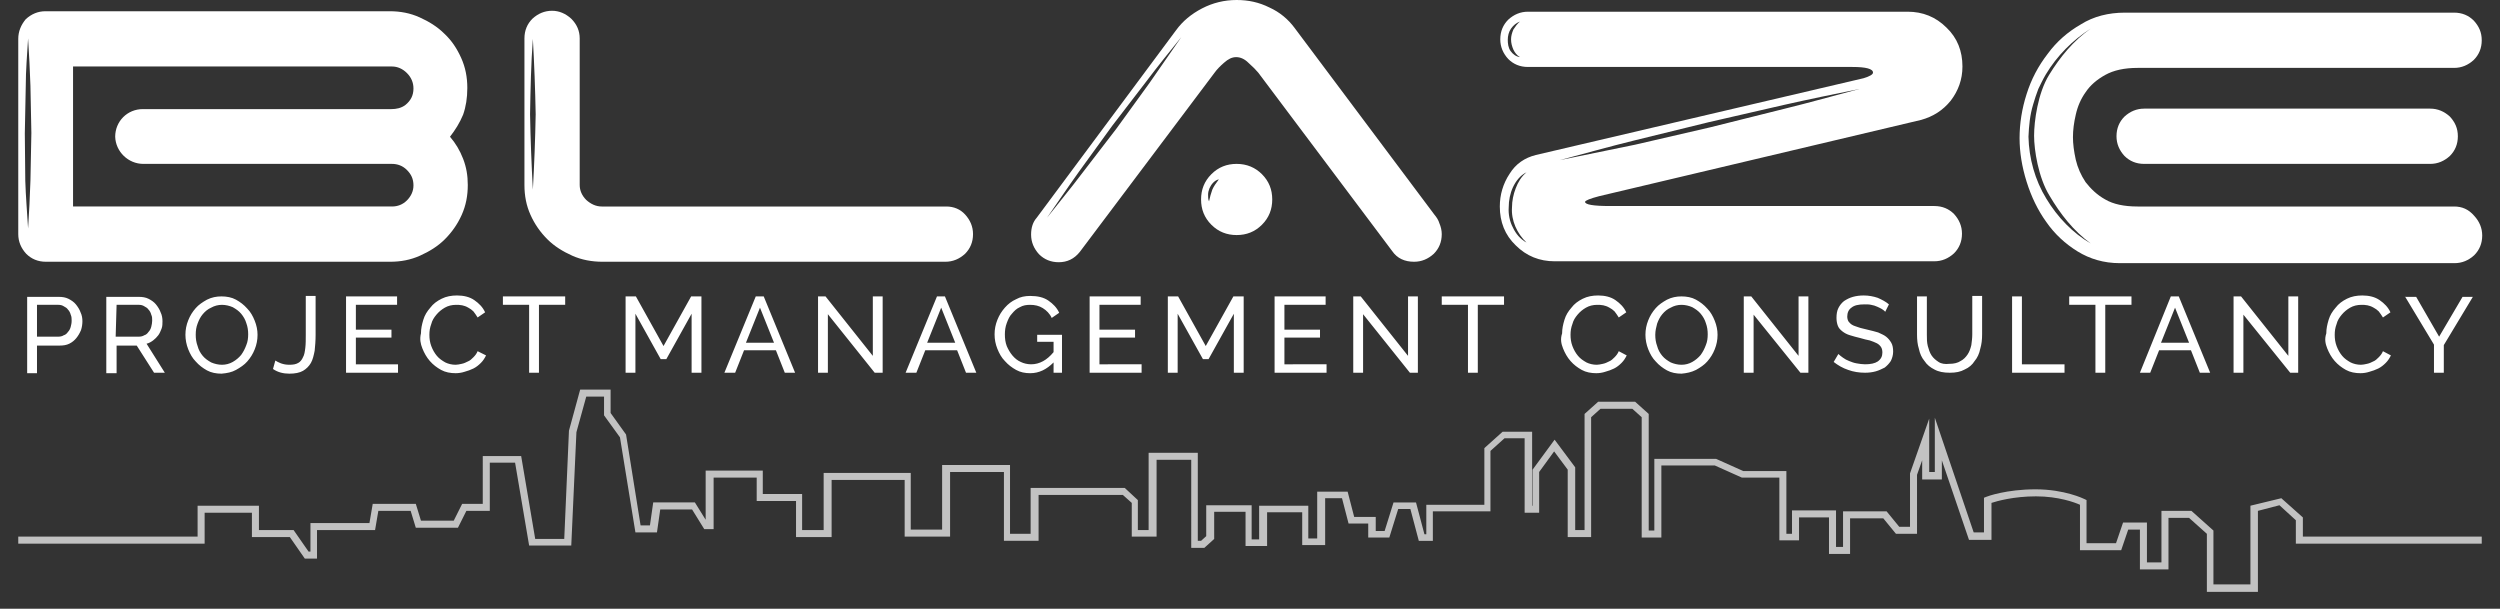 <?xml version="1.0" encoding="utf-8"?>
<!-- Generator: Adobe Illustrator 21.0.0, SVG Export Plug-In . SVG Version: 6.00 Build 0)  -->
<svg version="1.1" id="Layer_1" xmlns="http://www.w3.org/2000/svg" xmlns:xlink="http://www.w3.org/1999/xlink" x="0px" y="0px"
	 viewBox="0 0 533.9 130" style="enable-background:new 0 0 533.9 130;" xml:space="preserve">
<rect x="0" y="0" width="533.9" height="130" fill="#333333" stroke="none"/>
<style type="text/css">
	.st0{fill:#FFFFFF;}
	.st1{opacity:0.7;}
</style>
<path class="st0" d="M158.7-1005l-122.9,0c-2.1,0-3.9-0.8-5.4-2.3c-1.6-1.5-2.4-3.3-2.4-5.3l0-52.2c0-2.7-1-5-3-7
	c-2-1.9-4.3-2.9-6.9-2.9c-2.7,0-5.1,1-7,2.9c-1.9,1.9-2.9,4.2-2.9,7l0,52.2c0,3.8,0.7,7.4,2.3,10.6c1.5,3.3,3.5,6.1,6,8.6
	c2.5,2.5,5.5,4.4,8.9,5.8c3.4,1.4,7,2.1,10.9,2.1l122.3,0c2.7,0,5-1,7-2.9c1.9-1.9,2.9-4.2,2.9-7c0-2.7-1-5-2.9-7
	C163.7-1004.1,161.4-1005,158.7-1005 M11.2-1011c-0.5-9-0.5-18-0.6-27c0.1-9,0.1-18,0.6-27c0.5,9,0.5,18,0.6,27
	C11.7-1029,11.7-1020,11.2-1011"/>
<path class="st0" d="M332.7-1002.2l-49.8-66.6c-2.3-3.1-5.3-5.6-9-7.4c-3.7-1.8-7.6-2.7-11.7-2.7c-4.4,0-8.5,1-12.3,3
	c-3.8,2-6.9,4.5-9.2,7.7l-49.8,67c-1.4,1.5-2,3.5-2,5.9c0,2.7,1,5.1,2.9,7c1.9,1.9,4.2,2.9,7,2.9c3,0,5.5-1.2,7.6-3.7l48.1-63.9
	c0.8-1.1,1.9-2.3,3.4-3.6c1.4-1.3,2.9-1.9,4.4-1.9c1.5,0,3,0.7,4.4,1.9c1.4,1.3,2.6,2.5,3.6,3.6l47.7,63.7c1.9,2.6,4.5,3.9,7.8,3.9
	c2.7,0,5-1,7-2.9c1.9-1.9,2.9-4.2,2.9-7c0-1.4-0.3-2.6-0.8-3.8C334.2-1000.1,333.5-1001.2,332.7-1002.2 M231-1049.3l-11.9,16.2
	l-12.1,16c-4.1,5.3-8.2,10.6-12.3,15.9c3.8-5.5,7.7-11,11.6-16.4l11.9-16.2l12.1-16c4.1-5.3,8.2-10.6,12.3-15.9
	C238.8-1060.2,234.9-1054.7,231-1049.3"/>
<path class="st0" d="M262.3-1020.2c-3.6,0-6.6,1.2-9,3.7c-2.5,2.5-3.7,5.5-3.7,9c0,3.6,1.2,6.6,3.7,9c2.5,2.5,5.5,3.7,9,3.7
	c3.6,0,6.6-1.2,9-3.7c2.5-2.5,3.7-5.5,3.7-9c0-3.5-1.2-6.6-3.7-9C268.8-1018.9,265.8-1020.2,262.3-1020.2 M253.6-1011
	c-0.5,1.3-0.8,2.6-1.2,4.1c-0.3-0.7-0.4-1.5-0.3-2.3c0-0.8,0.2-1.6,0.5-2.3c0.3-0.7,0.7-1.4,1.3-2c0.6-0.5,1.2-1,2-1.2
	C254.8-1013.4,254.1-1012.2,253.6-1011"/>
<path class="st0" d="M391.5-1008.7l114.9-27.2c4.2-1.1,7.7-3.4,10.4-6.9c2.7-3.5,4.1-7.5,4.1-12.2c0-5.5-1.9-10.1-5.7-13.9
	c-3.8-3.8-8.5-5.7-13.9-5.7l-135.4,0c-2.7,0-5.1,1-7,2.9c-1.9,1.9-2.9,4.2-2.9,7s1,5.1,2.9,7c1.9,1.9,4.2,2.9,7,2.9h115.7
	c4.9,0,7.4,0.7,7.4,2c0,0.7-1.1,1.4-3.3,2.1L369-1023.5c-4,1-7.1,3.2-9.4,6.8c-2.3,3.6-3.5,7.4-3.5,11.7c0,5.5,1.9,10.1,5.7,13.9
	c3.8,3.8,8.5,5.7,13.9,5.7l135.4,0c2.7,0,5-1,7-2.9c1.9-1.9,2.9-4.2,2.9-7c0-2.7-1-5-2.9-7c-1.9-1.9-4.2-2.9-7-2.9l-115.7,0
	c-5.9,0-8.8-0.5-8.8-1.4C386.6-1007.1,388.2-1007.9,391.5-1008.7 M360.7-1061c0.5,1.1,1.4,2,2.5,2.7c-1.3-0.2-2.5-1.1-3.3-2.2
	c-0.8-1.2-1.1-2.6-1-4c0-1.4,0.4-2.8,1.2-3.9c0.8-1.2,1.9-2.1,3.2-2.4c-1.1,0.8-1.9,1.8-2.4,2.9c-0.5,1.1-0.8,2.3-0.8,3.5
	C360-1063.3,360.2-1062.1,360.7-1061 M365.6-992.1c-2.1-1.2-3.8-3.2-4.9-5.4c-1.1-2.2-1.6-4.8-1.5-7.3c0.1-2.5,0.5-5,1.6-7.2
	c1.1-2.2,2.7-4.3,4.9-5.4c-1.9,1.5-3.2,3.6-4.1,5.7c-0.8,2.2-1.2,4.6-1.2,6.9C360.1-1000.1,361.9-995.4,365.6-992.1 M377.4-1021.5
	c8.9-2.3,17.7-4.6,26.6-6.8l26.7-6.5l26.7-6.2c8.9-2,17.9-4,26.8-5.9c-8.9,2.3-17.7,4.6-26.6,6.8l-26.7,6.5l-26.7,6.2
	C395.3-1025.4,386.3-1023.4,377.4-1021.5"/>
<path class="st0" d="M687.8-1039.8h-102c-2.7,0-5,1-7,2.9c-1.9,1.9-2.9,4.2-2.9,7c0,2.7,1,5.1,2.9,7c1.9,1.9,4.2,2.9,7,2.9h102
	c2.7,0,5.1-1,7-2.9c1.9-1.9,2.9-4.2,2.9-7c0-2.7-1-5-2.9-7C692.8-1038.9,690.5-1039.8,687.8-1039.8"/>
<path class="st0" d="M696.4-1005l-112.8,0c-4.8,0-8.6-0.9-11.6-2.6c-2.9-1.7-5.3-3.8-7-6.2c-1.7-2.5-2.9-5.2-3.5-8.1
	c-0.6-2.9-0.9-5.6-0.9-8.1c0-2.5,0.3-5.1,0.9-8.1c0.6-2.9,1.8-5.6,3.5-8.1c1.7-2.5,4-4.5,7-6.2c2.9-1.7,6.8-2.6,11.6-2.6h112.8
	c2.7,0,5-1,7-2.9c1.9-1.9,2.9-4.2,2.9-7c0-2.7-1-5-2.9-7c-1.9-1.9-4.2-2.9-7-2.9l-117.3,0c-5.9,0-11.1,1.4-15.8,4.1
	c-4.6,2.7-8.6,6.2-11.9,10.6c-3.3,4.3-5.8,9.1-7.5,14.3c-1.7,5.3-2.6,10.5-2.6,15.7c0,5.1,0.8,10.2,2.5,15.6
	c1.6,5.3,4,10.1,7.1,14.4c3.1,4.3,6.8,7.8,11.2,10.5c4.4,2.7,9.3,4.1,14.9,4.1h119.4c2.7,0,5-1,7-2.9c1.9-1.9,2.9-4.2,2.9-7
	c0-2.7-1-5-2.9-7C701.4-1004.1,699.1-1005,696.4-1005 M550.9-1007.8c-4.1-6.6-6.1-14.3-6.3-22c0.1-3.9,0.5-7.7,1.6-11.5
	c0.4-1.9,1.2-3.7,1.9-5.5c0.8-1.7,1.6-3.5,2.7-5.1c4-6.6,9.5-12.2,16-16.3c-6.2,4.4-11.5,10.2-15.2,16.7c-3.9,6.5-5.8,14.1-5.8,21.6
	c0.1,7.5,2.1,15.1,5.9,21.6c3.8,6.6,8.9,12.4,15.1,16.9C560.4-995.6,554.9-1001.2,550.9-1007.8"/>
<path class="st0" d="M-12.1-1047.2c0-3.8-0.7-7.4-2.1-10.7c-1.4-3.3-3.4-6.2-5.9-8.7c-2.5-2.5-5.5-4.4-8.8-5.8
	c-3.3-1.4-6.9-2.1-10.8-2.1l-122.7,0c-2.7,0-5.1,1-7,2.9c-1.9,1.9-2.9,4.2-2.9,7l0,69.6c0,2.7,1,5.1,2.9,7c1.9,1.9,4.2,2.9,7,2.9
	l122.7,0c3.8,0,7.4-0.7,10.8-2.1c3.3-1.4,6.3-3.4,8.8-5.8c2.5-2.5,4.5-5.3,5.9-8.6c1.4-3.3,2.1-6.8,2.1-10.6c0-3.3-0.6-6.4-1.7-9.3
	c-1.2-2.9-2.7-5.6-4.6-7.9c1.9-2.3,3.4-4.9,4.6-7.9C-12.7-1040.6-12.1-1043.8-12.1-1047.2 M-168.4-1014.1
	c-0.1,5.6-0.2,11.3-0.4,16.9c-0.2-5.6-0.4-11.3-0.4-16.9l-0.1-16.9l0.1-16.9c0.1-5.6,0.2-11.3,0.4-16.9c0.2,5.6,0.4,11.3,0.4,16.9
	l0.1,16.9L-168.4-1014.1z M-127.6-1020.2h88.7c2,0,3.9,0.7,5.4,2.1c1.6,1.4,2.4,3.2,2.4,5.4c0,2-0.8,3.8-2.4,5.3
	c-1.6,1.5-3.4,2.3-5.4,2.3h-113.7l0-50h113.7c2,0,3.9,0.8,5.4,2.4c1.6,1.6,2.4,3.4,2.4,5.4c0,2.4-0.9,4.4-2.8,5.8
	c-1.4,1.1-3.3,1.6-5.1,1.6l-88.6,0c-5.4,0-9.8,4.4-9.8,9.8S-133.1-1020.2-127.6-1020.2"/>
<path class="st0" d="M678.8-966.5l10.3,17.2v10h3.4l0-9.9l10.3-17.3h-3.8l-8.3,14.2l-8.2-14.2H678.8z M651.1-948
	c0.6,1.7,1.5,3.2,2.6,4.5c1.1,1.3,2.5,2.4,4,3.2c1.6,0.8,3.3,1.2,5.1,1.2c1,0,2.1-0.1,3.2-0.4c1.1-0.3,2.1-0.7,3.1-1.2
	c1-0.5,1.9-1.2,2.6-2c0.8-0.8,1.4-1.7,1.8-2.7l-2.9-1.6c-0.4,0.8-0.9,1.6-1.5,2.2c-0.6,0.6-1.2,1.1-1.9,1.5
	c-0.7,0.4-1.4,0.7-2.2,0.9c-0.8,0.2-1.5,0.3-2.2,0.3c-1.4,0-2.6-0.3-3.8-0.9c-1.1-0.6-2.1-1.4-3-2.4c-0.8-1-1.5-2.1-2-3.4
	c-0.5-1.3-0.7-2.6-0.7-4.1c0-1.3,0.2-2.5,0.6-3.8c0.4-1.3,1-2.4,1.8-3.4c0.8-1,1.8-1.8,2.9-2.5c1.2-0.6,2.5-0.9,4-0.9
	c0.7,0,1.4,0.1,2.1,0.2c0.7,0.2,1.4,0.4,2.1,0.8c0.7,0.4,1.3,0.8,1.9,1.4c0.6,0.6,1.1,1.3,1.5,2.2l2.7-1.8c-0.8-1.8-2.1-3.2-3.9-4.3
	c-1.7-1.1-3.8-1.6-6.2-1.6c-2,0-3.9,0.4-5.5,1.2c-1.6,0.8-3,1.8-4.1,3.1c-1.1,1.3-2,2.7-2.5,4.4c-0.6,1.6-0.9,3.2-0.9,4.9
	C650.1-951.3,650.4-949.6,651.1-948z M637.8-939.3h2.9v-27.2h-3.4l0,21.1l-16.9-21.2h-2.7v27.2h3.4V-960L637.8-939.3z M601.9-949.9
	h-10l5.1-12.6L601.9-949.9z M588-939.3l3.2-8h11.4l3.2,8h3.7l-11.1-27.2h-2.8l-11.2,27.2H588z M581.3-966.5h-22.2v3.1h9.4v24.1h3.4
	v-24.1h9.4V-966.5z M557.3-939.3v-3.1h-15.2v-24.1h-3.4v27.2H557.3z M512.5-943.1c-1-0.6-1.9-1.4-2.5-2.4c-0.6-1-1.1-2.1-1.3-3.4
	s-0.4-2.6-0.4-3.9l0-13.8h-3.4v13.8c0,1.7,0.2,3.4,0.6,5.1c0.4,1.6,1,3.1,2,4.4c0.9,1.3,2.1,2.3,3.6,3c1.5,0.8,3.3,1.1,5.5,1.1
	c2.1,0,3.9-0.4,5.3-1.1c1.5-0.7,2.7-1.7,3.6-3c0.9-1.3,1.6-2.7,2-4.3s0.6-3.4,0.6-5.2v-13.8h-3.4v13.8c0,1.3-0.1,2.6-0.4,3.8
	c-0.3,1.3-0.7,2.4-1.3,3.4c-0.6,1-1.5,1.8-2.5,2.4c-1,0.6-2.4,0.9-3.9,0.9C514.8-942.2,513.5-942.5,512.5-943.1z M494.8-963.6
	c-1.1-0.9-2.5-1.7-3.9-2.3c-1.5-0.6-3.1-0.8-5-0.8c-1.4,0-2.7,0.2-3.9,0.5c-1.2,0.3-2.2,0.9-3.1,1.6c-0.9,0.7-1.5,1.5-2,2.5
	c-0.5,1-0.7,2.1-0.7,3.4c0,1.1,0.2,2,0.5,2.8c0.4,0.8,0.9,1.4,1.6,2c0.7,0.5,1.6,1,2.6,1.4c1,0.4,2.3,0.7,3.6,1.1
	c1.3,0.3,2.4,0.6,3.4,0.9c1,0.3,1.8,0.6,2.5,1c0.7,0.4,1.2,0.8,1.5,1.4c0.3,0.5,0.5,1.2,0.5,1.9c0,1.4-0.5,2.4-1.6,3.1
	c-1.1,0.7-2.6,1-4.5,1c-1,0-2-0.1-3-0.3c-1-0.2-1.9-0.5-2.7-0.8c-0.8-0.3-1.6-0.7-2.2-1.2c-0.7-0.4-1.2-0.9-1.6-1.3l-1.6,2.9
	c1.5,1.3,3.2,2.2,5.1,2.9c1.9,0.7,3.9,1,6,1c1.4,0,2.7-0.1,3.9-0.4c1.2-0.3,2.2-0.8,3.1-1.4c0.9-0.6,1.6-1.4,2.1-2.4
	c0.5-1,0.8-2.1,0.8-3.4c0-1.2-0.2-2.3-0.6-3.1c-0.4-0.8-1-1.6-1.8-2.1c-0.8-0.6-1.8-1.1-2.9-1.5c-1.1-0.4-2.4-0.7-3.8-1.1
	c-1.2-0.3-2.3-0.5-3.2-0.8c-0.9-0.3-1.6-0.6-2.2-0.9c-0.6-0.3-1-0.8-1.3-1.2c-0.3-0.5-0.4-1.1-0.4-1.8c0-1.4,0.5-2.5,1.5-3.3
	c1-0.8,2.5-1.2,4.7-1.2c0.8,0,1.6,0.1,2.4,0.2c0.8,0.2,1.4,0.4,2.1,0.7c0.6,0.3,1.2,0.6,1.7,0.9c0.5,0.3,0.9,0.7,1.2,1L494.8-963.6z
	 M463.2-939.3h2.9l0-27.2h-3.4v21.1l-16.9-21.2h-2.7l0,27.2h3.4l0-20.8L463.2-939.3z M412.2-956.8c0.4-1.3,1.1-2.4,1.9-3.4
	c0.8-1,1.8-1.8,2.9-2.4s2.5-0.9,3.9-0.9c1.4,0,2.6,0.3,3.8,0.9c1.1,0.6,2.1,1.4,2.9,2.4c0.8,1,1.5,2.1,1.9,3.4
	c0.4,1.3,0.7,2.6,0.7,4c0,1.3-0.2,2.6-0.6,3.9c-0.4,1.3-1,2.4-1.8,3.4c-0.8,1-1.8,1.8-2.9,2.5c-1.1,0.6-2.5,0.9-3.9,0.9
	c-1.4,0-2.7-0.3-3.8-0.9c-1.1-0.6-2.1-1.4-2.9-2.4c-0.8-1-1.4-2.1-1.9-3.4c-0.4-1.3-0.7-2.6-0.7-4
	C411.5-954.2,411.7-955.5,412.2-956.8z M425.9-940.2c1.6-0.8,2.9-1.8,4.1-3c1.1-1.3,2-2.7,2.7-4.4c0.7-1.7,1-3.4,1-5.2
	c0-1.7-0.3-3.4-0.9-5c-0.6-1.6-1.5-3.1-2.6-4.4c-1.1-1.3-2.5-2.4-4-3.2c-1.6-0.8-3.3-1.2-5.2-1.2c-1.8,0-3.5,0.4-5.1,1.1
	c-1.6,0.8-2.9,1.8-4.1,3c-1.1,1.3-2,2.7-2.7,4.4c-0.7,1.7-1,3.4-1,5.2c0,1.7,0.3,3.4,0.9,5.1c0.6,1.7,1.5,3.1,2.6,4.4
	c1.1,1.3,2.5,2.3,4,3.1c1.6,0.8,3.3,1.2,5.2,1.2C422.7-939.1,424.4-939.5,425.9-940.2z M378.5-948c0.6,1.7,1.5,3.2,2.6,4.5
	c1.1,1.3,2.5,2.4,4,3.2c1.6,0.8,3.3,1.2,5.1,1.2c1,0,2.1-0.1,3.2-0.4c1.1-0.3,2.1-0.7,3.1-1.2c1-0.5,1.9-1.2,2.6-2
	c0.8-0.8,1.4-1.7,1.8-2.7l-2.9-1.6c-0.4,0.8-0.9,1.6-1.5,2.2c-0.6,0.6-1.2,1.1-1.9,1.5c-0.7,0.4-1.4,0.7-2.2,0.9
	c-0.8,0.2-1.5,0.3-2.2,0.3c-1.4,0-2.6-0.3-3.8-0.9c-1.1-0.6-2.1-1.4-3-2.4c-0.8-1-1.5-2.1-2-3.4c-0.5-1.3-0.7-2.6-0.7-4.1
	c0-1.3,0.2-2.5,0.6-3.8c0.4-1.3,1-2.4,1.8-3.4c0.8-1,1.8-1.8,2.9-2.5c1.2-0.6,2.5-0.9,4-0.9c0.7,0,1.4,0.1,2.1,0.2
	c0.7,0.2,1.4,0.4,2.1,0.8c0.7,0.4,1.3,0.8,1.9,1.4c0.6,0.6,1.1,1.3,1.5,2.2l2.7-1.8c-0.8-1.8-2.1-3.2-3.9-4.3
	c-1.7-1.1-3.8-1.6-6.2-1.6c-2,0-3.9,0.4-5.5,1.2c-1.6,0.8-3,1.8-4.1,3.1c-1.1,1.3-2,2.7-2.5,4.4c-0.6,1.6-0.9,3.2-0.9,4.9
	C377.5-951.3,377.9-949.6,378.5-948z M357.6-966.5l-22.2,0v3.1h9.4v24.1h3.4l0-24.1h9.4V-966.5z M323.9-939.3h2.9l0-27.2h-3.4
	l0,21.1l-16.9-21.2h-2.7l0,27.2h3.4V-960L323.9-939.3z M279.3-942.3l0-9.4h12.8v-2.9h-12.8v-8.8H294v-3.1h-18.1v27.2h18.5v-3.1
	H279.3z M264.7-939.3l0-27.2h-3.6l-9.9,17.7l-9.8-17.7h-3.6v27.2h3.4v-21l9.1,16.1h2l9-16.1v21H264.7z M213.3-942.3v-9.4H226v-2.9
	h-12.8v-8.8h14.7v-3.1h-18.1l0,27.2h18.5v-3.1H213.3z M197-939.3h2.9v-13.6h-8.8v2.6h5.9v3.8c-2.4,2.9-5,4.3-8,4.3
	c-1.4,0-2.6-0.3-3.8-0.8c-1.1-0.6-2.1-1.3-3-2.3c-0.8-1-1.5-2.1-2-3.4c-0.5-1.3-0.7-2.7-0.7-4.1c0-1.4,0.2-2.7,0.7-4
	c0.4-1.3,1-2.4,1.8-3.4c0.8-1,1.7-1.8,2.9-2.4c1.1-0.6,2.4-0.9,3.8-0.9c1.7,0,3.2,0.4,4.6,1.1c1.4,0.8,2.4,1.9,3.3,3.5l2.6-1.8
	c-0.9-1.8-2.2-3.2-3.9-4.3c-1.7-1.1-3.9-1.6-6.5-1.6c-1.8,0-3.5,0.4-5.1,1.1c-1.6,0.7-2.9,1.7-4,3c-1.1,1.3-2,2.7-2.6,4.4
	c-0.6,1.6-1,3.4-1,5.2c0,1.8,0.3,3.5,1,5.1c0.7,1.7,1.5,3.1,2.7,4.4c1.1,1.3,2.5,2.3,4,3.1c1.5,0.8,3.2,1.2,5,1.2
	c3.1,0,5.9-1.3,8.3-3.9V-939.3z M161.8-949.9h-10l5.1-12.6L161.8-949.9z M148-939.3l3.2-8h11.4l3.2,8h3.7l-11.1-27.2h-2.8
	l-11.2,27.2H148z M133.1-939.3h2.9v-27.2h-3.4v21.1l-16.9-21.2h-2.7l0,27.2h3.4l0-20.8L133.1-939.3z M97.2-949.9h-10l5.1-12.6
	L97.2-949.9z M83.3-939.3l3.2-8l11.4,0l3.2,8h3.7l-11.1-27.2h-2.8l-11.2,27.2H83.3z M71.4-939.3l0-27.2h-3.6l-9.9,17.7l-9.8-17.7
	h-3.6l0,27.2h3.4l0-21l9.1,16.1h2l9-16.1l0,21H71.4z M22.7-966.5H0.5l0,3.1h9.4l0,24.1h3.4l0-24.1h9.4L22.7-966.5z M-28.2-948
	c0.6,1.7,1.5,3.2,2.6,4.5c1.1,1.3,2.5,2.4,4,3.2c1.6,0.8,3.3,1.2,5.1,1.2c1,0,2.1-0.1,3.2-0.4c1.1-0.3,2.1-0.7,3.1-1.2
	c1-0.5,1.9-1.2,2.6-2c0.8-0.8,1.4-1.7,1.8-2.7l-2.9-1.6c-0.4,0.8-0.9,1.6-1.5,2.2c-0.6,0.6-1.2,1.1-1.9,1.5
	c-0.7,0.4-1.4,0.7-2.2,0.9c-0.8,0.2-1.5,0.3-2.2,0.3c-1.4,0-2.6-0.3-3.8-0.9c-1.1-0.6-2.1-1.4-3-2.4s-1.5-2.1-2-3.4
	c-0.5-1.3-0.7-2.6-0.7-4.1c0-1.3,0.2-2.5,0.6-3.8c0.4-1.3,1-2.4,1.8-3.4c0.8-1,1.8-1.8,2.9-2.5c1.2-0.6,2.5-0.9,4-0.9
	c0.7,0,1.4,0.1,2.1,0.2c0.7,0.2,1.4,0.4,2.1,0.8c0.7,0.4,1.3,0.8,1.9,1.4c0.6,0.6,1.1,1.3,1.5,2.2l2.7-1.8c-0.8-1.8-2.1-3.2-3.9-4.3
	c-1.7-1.1-3.8-1.6-6.2-1.6c-2,0-3.9,0.4-5.5,1.2c-1.6,0.8-3,1.8-4.1,3.1c-1.1,1.3-2,2.7-2.5,4.4c-0.6,1.6-0.9,3.2-0.9,4.9
	C-29.2-951.3-28.8-949.6-28.2-948z M-51.9-942.3l0-9.4h12.8v-2.9h-12.8l0-8.8h14.7v-3.1h-18.1l0,27.2h18.5v-3.1H-51.9z M-81.4-940.5
	c1.6,1.1,3.6,1.7,5.9,1.7c2.1,0,3.7-0.3,4.9-1c1.2-0.7,2.1-1.6,2.8-2.8c0.7-1.2,1.1-2.6,1.3-4.3c0.2-1.7,0.3-3.6,0.3-5.6l0-13.8
	h-3.4v13.8c0,1.7-0.1,3.3-0.2,4.6c-0.1,1.3-0.4,2.4-0.8,3.4c-0.4,0.9-1,1.6-1.7,2c-0.8,0.5-1.8,0.7-3.1,0.7c-1.1,0-2.1-0.1-2.9-0.4
	c-0.9-0.3-1.6-0.6-2.1-1L-81.4-940.5z M-108.3-956.8c0.4-1.3,1.1-2.4,1.9-3.4c0.8-1,1.8-1.8,2.9-2.4c1.1-0.6,2.5-0.9,3.9-0.9
	c1.4,0,2.6,0.3,3.8,0.9c1.1,0.6,2.1,1.4,2.9,2.4c0.8,1,1.5,2.1,1.9,3.4c0.4,1.3,0.7,2.6,0.7,4c0,1.3-0.2,2.6-0.6,3.9
	c-0.4,1.3-1,2.4-1.8,3.4c-0.8,1-1.8,1.8-2.9,2.5c-1.1,0.6-2.5,0.9-3.9,0.9c-1.4,0-2.7-0.3-3.8-0.9c-1.1-0.6-2.1-1.4-2.9-2.4
	c-0.8-1-1.4-2.1-1.9-3.4c-0.4-1.3-0.7-2.6-0.7-4C-109-954.2-108.8-955.5-108.3-956.8z M-94.5-940.2c1.6-0.8,2.9-1.8,4.1-3
	c1.1-1.3,2-2.7,2.7-4.4c0.7-1.7,1-3.4,1-5.2c0-1.7-0.3-3.4-0.9-5c-0.6-1.6-1.5-3.1-2.6-4.4c-1.1-1.3-2.5-2.4-4-3.2
	c-1.6-0.8-3.3-1.2-5.2-1.2c-1.8,0-3.5,0.4-5.1,1.1c-1.6,0.8-2.9,1.8-4.1,3c-1.1,1.3-2,2.7-2.7,4.4c-0.7,1.7-1,3.4-1,5.2
	c0,1.7,0.3,3.4,0.9,5.1c0.6,1.7,1.5,3.1,2.6,4.4c1.1,1.3,2.5,2.3,4,3.1c1.6,0.8,3.3,1.2,5.2,1.2C-97.8-939.1-96.1-939.5-94.5-940.2z
	 M-137.2-963.4h8c0.7,0,1.3,0.1,1.9,0.4c0.6,0.3,1.1,0.7,1.6,1.2c0.4,0.5,0.8,1.1,1.1,1.8c0.3,0.7,0.4,1.4,0.4,2.2
	c0,0.7-0.1,1.5-0.3,2.1c-0.2,0.7-0.5,1.3-1,1.8c-0.4,0.5-0.9,0.9-1.5,1.2s-1.2,0.5-1.9,0.5h-8.2V-963.4z M-137.2-939.3v-9.8h7.2
	l6.2,9.8h3.9l-6.6-10.4c0.9-0.2,1.7-0.6,2.4-1.1c0.7-0.5,1.3-1.1,1.8-1.8c0.5-0.7,0.9-1.5,1.1-2.4c0.3-0.9,0.4-1.8,0.4-2.7
	c0-1.1-0.2-2.1-0.6-3.2c-0.4-1-1-2-1.7-2.8c-0.7-0.8-1.6-1.5-2.6-2c-1-0.5-2.1-0.7-3.3-0.7h-11.6v27.2H-137.2z M-165.5-963.4h7.7
	c0.7,0,1.3,0.1,1.9,0.4c0.6,0.3,1.1,0.7,1.6,1.2c0.4,0.5,0.8,1.1,1.1,1.8c0.3,0.7,0.4,1.4,0.4,2.2c0,0.8-0.1,1.5-0.3,2.2
	c-0.2,0.7-0.5,1.3-1,1.8c-0.4,0.5-0.9,0.9-1.5,1.2c-0.6,0.3-1.2,0.4-1.9,0.4h-7.9V-963.4z M-165.5-939.3l0-9.8h8.1
	c1.2,0,2.3-0.2,3.3-0.7c1-0.5,1.8-1.1,2.5-2c0.7-0.8,1.2-1.7,1.6-2.8c0.4-1,0.6-2.1,0.6-3.3c0-1.1-0.2-2.1-0.6-3.2
	c-0.4-1-1-2-1.7-2.8c-0.7-0.8-1.6-1.5-2.6-2c-1-0.5-2.1-0.7-3.3-0.7H-169l0,27.2H-165.5z"/>
<g>
	<g>
		<path class="st0" d="M202.1,44.1l-73.6,0c-1.2,0-2.3-0.5-3.3-1.4c-0.9-0.9-1.4-2-1.4-3.2l0-31.3c0-1.6-0.6-3-1.8-4.2
			c-1.2-1.1-2.6-1.7-4.1-1.7c-1.6,0-3,0.6-4.2,1.7c-1.1,1.1-1.7,2.5-1.7,4.2l0,31.3c0,2.3,0.4,4.4,1.3,6.4c0.9,2,2.1,3.7,3.6,5.2
			c1.5,1.5,3.3,2.6,5.3,3.5c2,0.9,4.2,1.3,6.5,1.3l73.2,0c1.6,0,3-0.6,4.2-1.7c1.1-1.1,1.7-2.5,1.7-4.2c0-1.6-0.6-3-1.7-4.2
			C205.1,44.7,203.7,44.1,202.1,44.1 M113.8,40.5c-0.3-5.4-0.5-10.8-0.6-16.1c0.1-5.4,0.2-10.8,0.6-16.1c0.3,5.4,0.5,10.8,0.6,16.1
			C114.3,29.8,114.1,35.1,113.8,40.5"/>
	</g>
	<g>
		<path class="st0" d="M306.3,45.8L276.5,6c-1.4-1.9-3.2-3.4-5.4-4.4c-2.2-1.1-4.5-1.6-7-1.6c-2.6,0-5.1,0.6-7.4,1.8
			c-2.3,1.2-4.1,2.7-5.5,4.6l-29.8,40.1c-0.8,0.9-1.2,2.1-1.2,3.6c0,1.6,0.6,3,1.7,4.2c1.1,1.1,2.5,1.7,4.2,1.7
			c1.8,0,3.3-0.7,4.5-2.2l28.8-38.3c0.5-0.7,1.2-1.4,2-2.1c0.9-0.8,1.7-1.2,2.6-1.2c0.9,0,1.8,0.4,2.6,1.2c0.9,0.8,1.6,1.5,2.1,2.1
			l28.6,38.1c1.1,1.6,2.7,2.3,4.7,2.3c1.6,0,3-0.6,4.2-1.7c1.1-1.1,1.7-2.5,1.7-4.2c0-0.8-0.2-1.6-0.5-2.3
			C307.2,47,306.8,46.4,306.3,45.8 M245.5,17.7l-7.1,9.8l-7.3,9.5c-2.4,3.2-5,6.3-7.5,9.5c2.3-3.3,4.5-6.6,6.8-9.8l7.1-9.8l7.3-9.5
			c2.4-3.2,5-6.4,7.5-9.5C250.1,11.1,247.8,14.4,245.5,17.7"/>
	</g>
	<g>
		<path class="st0" d="M264.1,35c-2.1,0-3.9,0.7-5.4,2.2c-1.5,1.5-2.2,3.3-2.2,5.4c0,2.1,0.7,3.9,2.2,5.4c1.5,1.5,3.3,2.2,5.4,2.2
			s3.9-0.7,5.4-2.2c1.5-1.5,2.2-3.3,2.2-5.4c0-2.1-0.7-3.9-2.2-5.4C268.1,35.8,266.3,35,264.1,35 M258.9,40.5
			c-0.3,0.8-0.5,1.6-0.7,2.5c-0.2-0.4-0.2-0.9-0.2-1.4c0-0.5,0.1-0.9,0.3-1.4c0.2-0.4,0.4-0.8,0.8-1.2c0.3-0.3,0.7-0.6,1.2-0.7
			C259.7,39.1,259.2,39.8,258.9,40.5"/>
	</g>
	<g>
		<path class="st0" d="M341.5,41.9l68.8-16.3c2.5-0.7,4.6-2,6.3-4.1c1.6-2.1,2.5-4.5,2.5-7.3c0-3.3-1.1-6.1-3.4-8.3
			c-2.3-2.3-5.1-3.4-8.3-3.4l-81.1,0c-1.6,0-3,0.6-4.2,1.7c-1.1,1.1-1.7,2.5-1.7,4.2c0,1.6,0.6,3,1.7,4.2c1.1,1.1,2.5,1.7,4.2,1.7
			l69.3,0c2.9,0,4.4,0.4,4.4,1.2c0,0.4-0.7,0.8-2,1.2L328,33.1c-2.4,0.6-4.3,1.9-5.6,4c-1.4,2.1-2.1,4.5-2.1,7
			c0,3.3,1.1,6.1,3.4,8.3c2.3,2.3,5.1,3.4,8.3,3.4l81.1,0c1.6,0,3-0.6,4.2-1.7c1.1-1.1,1.7-2.5,1.7-4.2c0-1.6-0.6-3-1.7-4.2
			c-1.1-1.1-2.5-1.7-4.2-1.7l-69.3,0c-3.5,0-5.3-0.3-5.3-0.9C338.6,42.8,339.6,42.4,341.5,41.9 M323.2,10.6c0.3,0.6,0.7,1.2,1.4,1.6
			c-0.8-0.1-1.5-0.6-2-1.3c-0.5-0.7-0.6-1.6-0.6-2.4c0-0.8,0.2-1.7,0.7-2.4c0.5-0.7,1.1-1.2,1.9-1.5c-0.6,0.5-1,1.1-1.4,1.7
			c-0.3,0.7-0.5,1.4-0.5,2.1C322.7,9.2,322.9,9.9,323.2,10.6 M326,51.8c-1.3-0.7-2.3-1.9-2.9-3.2c-0.7-1.3-1-2.9-0.9-4.3
			c0-1.5,0.3-3,0.9-4.3c0.6-1.3,1.6-2.6,2.9-3.2c-1.1,0.9-1.8,2.1-2.3,3.4c-0.5,1.3-0.8,2.7-0.8,4.1C322.7,47.1,324,49.9,326,51.8
			 M333.1,34.2c5.3-1.4,10.6-2.9,15.9-4.2l15.9-3.9l16.1-3.7c5.3-1.2,10.7-2.3,16.1-3.4c-5.3,1.4-10.6,2.9-15.9,4.2l-16,4l-16,3.7
			C343.8,32,338.4,33.1,333.1,34.2"/>
	</g>
	<g>
		<path class="st0" d="M519,23.2l-61.1,0c-1.6,0-3,0.6-4.2,1.7c-1.1,1.1-1.7,2.5-1.7,4.2c0,1.6,0.6,3,1.7,4.2
			c1.1,1.1,2.5,1.7,4.2,1.7l61.1,0c1.6,0,3-0.6,4.2-1.7c1.1-1.1,1.7-2.5,1.7-4.2s-0.6-3-1.7-4.2C522,23.8,520.6,23.2,519,23.2"/>
	</g>
	<g>
		<path class="st0" d="M524.1,44.1l-67.6,0c-2.9,0-5.2-0.5-6.9-1.5c-1.8-1-3.1-2.3-4.2-3.7c-1-1.5-1.7-3.1-2.1-4.8
			c-0.4-1.8-0.6-3.4-0.6-4.8c0-1.5,0.2-3.1,0.6-4.8c0.4-1.8,1.1-3.4,2.1-4.8c1-1.5,2.4-2.7,4.2-3.7c1.8-1,4.1-1.5,6.9-1.5l67.6,0
			c1.6,0,3-0.6,4.2-1.7c1.1-1.1,1.7-2.5,1.7-4.2s-0.6-3-1.7-4.2c-1.1-1.1-2.5-1.7-4.2-1.7l-70.3,0c-3.5,0-6.7,0.8-9.4,2.5
			c-2.8,1.6-5.2,3.7-7.1,6.3c-2,2.6-3.5,5.4-4.5,8.6c-1,3.1-1.5,6.3-1.5,9.4c0,3,0.5,6.1,1.5,9.3c1,3.2,2.4,6.1,4.2,8.6
			c1.8,2.6,4.1,4.7,6.7,6.3c2.6,1.6,5.6,2.5,9,2.5l71.5,0c1.6,0,3-0.6,4.2-1.7c1.1-1.1,1.7-2.5,1.7-4.2c0-1.6-0.6-3-1.7-4.2
			C527.2,44.7,525.8,44.1,524.1,44.1 M437,42.4c-2.4-3.9-3.7-8.6-3.8-13.2c0.1-2.3,0.3-4.6,1-6.9c0.3-1.1,0.7-2.2,1.1-3.3
			c0.5-1,1-2.1,1.6-3.1c2.4-4,5.7-7.3,9.6-9.8c-3.7,2.6-6.5,6-8.9,9.9c-2.4,3.9-3.2,9.9-3.2,13c0,3,0.9,8.9,3.3,12.8
			c2.3,3.9,5.1,7.5,8.8,10.2C442.7,49.8,439.4,46.4,437,42.4"/>
	</g>
	<g>
		<path class="st0" d="M99.8,18.8c0-2.3-0.4-4.4-1.3-6.4c-0.9-2-2-3.7-3.6-5.2c-1.5-1.5-3.3-2.6-5.3-3.5c-2-0.9-4.1-1.3-6.4-1.3
			l-73.5,0c-1.6,0-3,0.6-4.2,1.7C4.5,5.3,3.9,6.7,3.9,8.3l0,41.7c0,1.6,0.6,3,1.7,4.2c1.1,1.1,2.5,1.7,4.2,1.7l73.5,0
			c2.3,0,4.4-0.4,6.4-1.3c2-0.9,3.8-2,5.3-3.5c1.5-1.5,2.7-3.2,3.6-5.2c0.9-2,1.3-4.1,1.3-6.4c0-2-0.3-3.8-1-5.6
			c-0.7-1.8-1.6-3.3-2.8-4.7c1.1-1.4,2.1-3,2.8-4.7C99.5,22.8,99.8,20.9,99.8,18.8 M6.5,38.6C6.4,42,6.2,45.4,6,48.8
			C5.8,45.4,5.5,42,5.4,38.6L5.3,28.5l0.2-10.1C5.5,15,5.8,11.6,6,8.2c0.2,3.4,0.4,6.8,0.5,10.1l0.2,10.1L6.5,38.6z M30.6,35l53.1,0
			c1.2,0,2.3,0.4,3.2,1.3c0.9,0.9,1.4,1.9,1.4,3.3c0,1.2-0.5,2.3-1.4,3.2c-0.9,0.9-2,1.3-3.2,1.3l-68.1,0l0-29.9l68.1,0
			c1.2,0,2.3,0.5,3.2,1.4c0.9,0.9,1.4,2,1.4,3.3c0,1.5-0.6,2.6-1.7,3.5c-0.9,0.7-2,0.9-3,0.9l-53.1,0c-3.3,0-5.9,2.6-5.9,5.9
			C24.7,32.4,27.4,35,30.6,35"/>
	</g>
</g>
<g>
	<path class="st0" d="M513.6,63.3l6.2,10.3v6h2.1v-5.9l6.2-10.3h-2.2l-5,8.5l-4.9-8.5H513.6z M497,74.4c0.4,1,0.9,1.9,1.6,2.7
		c0.7,0.8,1.5,1.4,2.4,1.9c0.9,0.5,2,0.7,3.1,0.7c0.6,0,1.3-0.1,1.9-0.3c0.7-0.2,1.3-0.4,1.9-0.7c0.6-0.3,1.1-0.7,1.6-1.2
		c0.5-0.5,0.8-1,1.1-1.6l-1.7-0.9c-0.2,0.5-0.5,0.9-0.9,1.3c-0.4,0.4-0.7,0.7-1.2,0.9c-0.4,0.2-0.8,0.4-1.3,0.5
		c-0.5,0.1-0.9,0.2-1.3,0.2c-0.8,0-1.6-0.2-2.2-0.5c-0.7-0.4-1.3-0.8-1.8-1.4c-0.5-0.6-0.9-1.3-1.2-2.1c-0.3-0.8-0.4-1.6-0.4-2.4
		c0-0.8,0.1-1.5,0.4-2.3c0.2-0.8,0.6-1.4,1.1-2c0.5-0.6,1.1-1.1,1.8-1.5c0.7-0.4,1.5-0.6,2.4-0.6c0.4,0,0.8,0,1.3,0.1
		c0.4,0.1,0.8,0.2,1.3,0.5c0.4,0.2,0.8,0.5,1.1,0.8c0.3,0.4,0.6,0.8,0.9,1.3l1.6-1.1c-0.5-1.1-1.3-1.9-2.3-2.6c-1-0.7-2.3-1-3.7-1
		c-1.2,0-2.3,0.2-3.3,0.7c-1,0.5-1.8,1.1-2.4,1.9c-0.7,0.8-1.2,1.6-1.5,2.6c-0.3,1-0.5,1.9-0.5,2.9C496.4,72.4,496.6,73.4,497,74.4z
		 M489.1,79.6h1.7V63.3h-2.1V76l-10.1-12.7H477v16.3h2.1l0-12.4L489.1,79.6z M467.5,73.2h-6l3-7.5L467.5,73.2z M459.2,79.6l1.9-4.8
		l6.8,0l1.9,4.8h2.2l-6.7-16.3l-1.7,0L457,79.6H459.2z M455.2,63.3l-13.3,0v1.8h5.6v14.5h2.1l0-14.5l5.6,0V63.3z M440.9,79.6v-1.8
		h-9.1V63.3h-2.1v16.3H440.9z M414,77.3c-0.6-0.4-1.1-0.8-1.5-1.4c-0.4-0.6-0.6-1.3-0.8-2c-0.2-0.8-0.2-1.5-0.2-2.4v-8.2h-2.1v8.2
		c0,1,0.1,2.1,0.4,3c0.2,1,0.6,1.9,1.2,2.6c0.5,0.8,1.3,1.4,2.1,1.8c0.9,0.5,2,0.7,3.3,0.7c1.3,0,2.3-0.2,3.2-0.7
		c0.9-0.4,1.6-1,2.1-1.8c0.6-0.7,1-1.6,1.2-2.6c0.3-1,0.4-2,0.4-3.1v-8.2h-2.1v8.2c0,0.8-0.1,1.5-0.2,2.3c-0.2,0.8-0.4,1.4-0.8,2
		c-0.4,0.6-0.9,1.1-1.5,1.4c-0.6,0.4-1.4,0.6-2.4,0.6C415.4,77.8,414.6,77.7,414,77.3z M403.4,65c-0.7-0.6-1.5-1-2.4-1.4
		c-0.9-0.3-1.9-0.5-3-0.5c-0.8,0-1.6,0.1-2.3,0.3c-0.7,0.2-1.3,0.5-1.9,0.9c-0.5,0.4-0.9,0.9-1.2,1.5c-0.3,0.6-0.4,1.3-0.4,2.1
		c0,0.6,0.1,1.2,0.3,1.7c0.2,0.5,0.5,0.8,1,1.2c0.4,0.3,0.9,0.6,1.6,0.8c0.6,0.2,1.4,0.4,2.2,0.6c0.7,0.2,1.4,0.4,2,0.5
		c0.6,0.2,1.1,0.4,1.5,0.6c0.4,0.2,0.7,0.5,0.9,0.8c0.2,0.3,0.3,0.7,0.3,1.2c0,0.8-0.3,1.4-1,1.9c-0.6,0.4-1.5,0.6-2.7,0.6
		c-0.6,0-1.2-0.1-1.8-0.2c-0.6-0.1-1.1-0.3-1.6-0.5c-0.5-0.2-0.9-0.4-1.3-0.7c-0.4-0.3-0.7-0.5-1-0.8l-1,1.7
		c0.9,0.7,1.9,1.3,3.1,1.7c1.1,0.4,2.3,0.6,3.6,0.6c0.8,0,1.6-0.1,2.3-0.3c0.7-0.2,1.3-0.5,1.9-0.8c0.5-0.4,0.9-0.8,1.3-1.4
		c0.3-0.6,0.5-1.3,0.5-2c0-0.7-0.1-1.4-0.4-1.9c-0.3-0.5-0.6-0.9-1.1-1.3c-0.5-0.4-1.1-0.6-1.7-0.9c-0.7-0.2-1.4-0.4-2.3-0.6
		c-0.7-0.2-1.4-0.3-1.9-0.5c-0.5-0.2-1-0.3-1.3-0.5c-0.4-0.2-0.6-0.5-0.8-0.7c-0.2-0.3-0.3-0.7-0.3-1.1c0-0.8,0.3-1.5,0.9-1.9
		c0.6-0.5,1.5-0.7,2.8-0.7c0.5,0,1,0,1.4,0.1c0.5,0.1,0.9,0.2,1.3,0.4c0.4,0.2,0.7,0.3,1,0.5c0.3,0.2,0.6,0.4,0.7,0.6L403.4,65z
		 M384.5,79.6l1.7,0V63.3h-2.1V76L374,63.3h-1.6v16.3h2.1l0-12.4L384.5,79.6z M353.9,69.1c0.3-0.8,0.6-1.4,1.1-2s1.1-1.1,1.8-1.4
		c0.7-0.4,1.5-0.6,2.3-0.6c0.8,0,1.6,0.2,2.3,0.5c0.7,0.4,1.3,0.8,1.8,1.4c0.5,0.6,0.9,1.3,1.1,2c0.3,0.8,0.4,1.6,0.4,2.4
		c0,0.8-0.1,1.6-0.4,2.3c-0.3,0.8-0.6,1.4-1.1,2.1c-0.5,0.6-1.1,1.1-1.8,1.5c-0.7,0.4-1.5,0.6-2.3,0.6c-0.8,0-1.6-0.2-2.3-0.5
		c-0.7-0.4-1.3-0.8-1.8-1.4c-0.5-0.6-0.9-1.3-1.1-2.1c-0.3-0.8-0.4-1.6-0.4-2.4C353.5,70.6,353.7,69.9,353.9,69.1z M362.2,79
		c0.9-0.5,1.8-1.1,2.4-1.8c0.7-0.8,1.2-1.6,1.6-2.6c0.4-1,0.6-2,0.6-3.1c0-1-0.2-2-0.6-3c-0.4-1-0.9-1.9-1.6-2.6
		c-0.7-0.8-1.5-1.4-2.4-1.9c-0.9-0.5-2-0.7-3.1-0.7c-1.1,0-2.1,0.2-3.1,0.7c-0.9,0.5-1.8,1.1-2.4,1.8c-0.7,0.8-1.2,1.6-1.6,2.6
		c-0.4,1-0.6,2-0.6,3.1c0,1,0.2,2.1,0.6,3.1c0.4,1,0.9,1.9,1.6,2.6c0.7,0.8,1.5,1.4,2.4,1.9c0.9,0.5,2,0.7,3.1,0.7
		C360.2,79.7,361.2,79.5,362.2,79z M333.8,74.4c0.4,1,0.9,1.9,1.6,2.7c0.7,0.8,1.5,1.4,2.4,1.9c0.9,0.5,2,0.7,3.1,0.7
		c0.6,0,1.3-0.1,1.9-0.3c0.7-0.2,1.3-0.4,1.9-0.7c0.6-0.3,1.1-0.7,1.6-1.2c0.5-0.5,0.8-1,1.1-1.6l-1.7-0.9c-0.2,0.5-0.5,0.9-0.9,1.3
		c-0.4,0.4-0.7,0.7-1.2,0.9c-0.4,0.2-0.8,0.4-1.3,0.5c-0.5,0.1-0.9,0.2-1.3,0.2c-0.8,0-1.6-0.2-2.2-0.5c-0.7-0.4-1.3-0.8-1.8-1.4
		c-0.5-0.6-0.9-1.3-1.2-2.1c-0.3-0.8-0.4-1.6-0.4-2.4c0-0.8,0.1-1.5,0.4-2.3c0.2-0.8,0.6-1.4,1.1-2c0.5-0.6,1.1-1.1,1.8-1.5
		c0.7-0.4,1.5-0.6,2.4-0.6c0.4,0,0.8,0,1.3,0.1c0.4,0.1,0.8,0.2,1.3,0.5c0.4,0.2,0.8,0.5,1.1,0.8c0.3,0.4,0.6,0.8,0.9,1.3l1.6-1.1
		c-0.5-1.1-1.3-1.9-2.3-2.6c-1-0.7-2.3-1-3.7-1c-1.2,0-2.3,0.2-3.3,0.7c-1,0.5-1.8,1.1-2.4,1.9c-0.7,0.8-1.2,1.6-1.5,2.6
		c-0.3,1-0.5,1.9-0.5,2.9C333.2,72.4,333.4,73.4,333.8,74.4z M321.2,63.3l-13.3,0v1.8l5.6,0l0,14.5h2.1V65.1h5.6V63.3z M301.1,79.6
		h1.7l0-16.3h-2.1V76l-10.1-12.7H289v16.3h2.1V67.1L301.1,79.6z M274.3,77.7v-5.6h7.6v-1.7l-7.6,0v-5.3h8.8v-1.8l-10.9,0v16.3h11.1
		v-1.8H274.3z M265.6,79.6V63.3h-2.2l-5.9,10.6l-5.9-10.6h-2.2l0,16.3h2.1V67l5.4,9.7h1.2l5.4-9.7v12.6H265.6z M234.8,77.7v-5.6h7.6
		v-1.7l-7.6,0v-5.3h8.8v-1.8l-10.9,0l0,16.3h11.1v-1.8H234.8z M225.1,79.6h1.7v-8.1l-5.3,0V73h3.5l0,2.2c-1.4,1.7-3,2.6-4.8,2.6
		c-0.8,0-1.6-0.2-2.2-0.5c-0.7-0.3-1.3-0.8-1.8-1.4c-0.5-0.6-0.9-1.3-1.2-2c-0.3-0.8-0.4-1.6-0.4-2.5c0-0.8,0.1-1.6,0.4-2.4
		c0.3-0.8,0.6-1.5,1.1-2c0.5-0.6,1-1.1,1.7-1.4c0.7-0.4,1.4-0.5,2.2-0.5c1,0,1.9,0.2,2.7,0.7c0.8,0.5,1.5,1.2,1.9,2.1l1.6-1.1
		c-0.5-1.1-1.3-1.9-2.3-2.6c-1-0.7-2.3-1-3.9-1c-1.1,0-2.1,0.2-3,0.7c-0.9,0.4-1.7,1-2.4,1.8c-0.7,0.8-1.2,1.6-1.6,2.6
		c-0.4,1-0.6,2-0.6,3.1c0,1.1,0.2,2.1,0.6,3.1c0.4,1,0.9,1.9,1.6,2.6c0.7,0.8,1.5,1.4,2.4,1.9c0.9,0.5,1.9,0.7,3,0.7
		c1.9,0,3.5-0.8,5-2.3V79.6z M204,73.2h-6l3-7.5L204,73.2z M195.7,79.6l1.9-4.8h6.8l1.9,4.8l2.2,0l-6.7-16.3h-1.7l-6.7,16.3H195.7z
		 M186.8,79.6l1.7,0l0-16.3h-2.1V76l-10.1-12.7h-1.6v16.3h2.1V67.1L186.8,79.6z M165.3,73.2h-6l3-7.5L165.3,73.2z M157,79.6l1.9-4.8
		h6.8l1.9,4.8l2.2,0l-6.7-16.3h-1.7l-6.7,16.3H157z M149.8,79.6l0-16.3l-2.2,0l-5.9,10.6l-5.9-10.6h-2.2l0,16.3h2.1V67l5.4,9.7h1.2
		l5.4-9.7v12.6L149.8,79.6z M120.7,63.3l-13.3,0v1.8h5.6l0,14.5h2.1l0-14.5h5.6V63.3z M90.2,74.4c0.4,1,0.9,1.9,1.6,2.7
		c0.7,0.8,1.5,1.4,2.4,1.9c0.9,0.5,2,0.7,3.1,0.7c0.6,0,1.3-0.1,1.9-0.3c0.7-0.2,1.3-0.4,1.9-0.7c0.6-0.3,1.1-0.7,1.6-1.2
		c0.5-0.5,0.8-1,1.1-1.6L102,75c-0.2,0.5-0.5,0.9-0.9,1.3c-0.4,0.4-0.7,0.7-1.2,0.9c-0.4,0.2-0.8,0.4-1.3,0.5
		c-0.5,0.1-0.9,0.2-1.3,0.2c-0.8,0-1.6-0.2-2.2-0.5c-0.7-0.4-1.3-0.8-1.8-1.4c-0.5-0.6-0.9-1.3-1.2-2.1c-0.3-0.8-0.4-1.6-0.4-2.4
		c0-0.8,0.1-1.5,0.4-2.3c0.2-0.8,0.6-1.4,1.1-2c0.5-0.6,1.1-1.1,1.8-1.5c0.7-0.4,1.5-0.6,2.4-0.6c0.4,0,0.8,0,1.3,0.1
		c0.4,0.1,0.8,0.2,1.3,0.5c0.4,0.2,0.8,0.5,1.1,0.8c0.3,0.4,0.6,0.8,0.9,1.3l1.6-1.1c-0.5-1.1-1.3-1.9-2.3-2.6c-1-0.7-2.3-1-3.7-1
		c-1.2,0-2.3,0.2-3.3,0.7c-1,0.5-1.8,1.1-2.4,1.9c-0.7,0.8-1.2,1.6-1.5,2.6c-0.3,1-0.5,1.9-0.5,2.9C89.6,72.4,89.8,73.4,90.2,74.4z
		 M76,77.7l0-5.6l7.6,0v-1.7l-7.6,0v-5.3h8.8l0-1.8l-10.9,0l0,16.3H85v-1.8H76z M58.3,78.8c1,0.7,2.2,1,3.5,1c1.2,0,2.2-0.2,2.9-0.6
		c0.7-0.4,1.3-1,1.7-1.7c0.4-0.7,0.6-1.6,0.8-2.6c0.1-1,0.2-2.1,0.2-3.4l0-8.3h-2.1l0,8.3c0,1,0,2-0.1,2.8c-0.1,0.8-0.2,1.5-0.5,2
		c-0.2,0.5-0.6,1-1,1.2c-0.5,0.3-1.1,0.4-1.9,0.4c-0.7,0-1.2-0.1-1.8-0.3c-0.5-0.2-0.9-0.4-1.2-0.6L58.3,78.8z M42.2,69.1
		c0.3-0.8,0.6-1.4,1.1-2c0.5-0.6,1.1-1.1,1.8-1.4c0.7-0.4,1.5-0.6,2.3-0.6c0.8,0,1.6,0.2,2.3,0.5c0.7,0.4,1.3,0.8,1.8,1.4
		c0.5,0.6,0.9,1.3,1.1,2c0.3,0.8,0.4,1.6,0.4,2.4c0,0.8-0.1,1.6-0.4,2.3c-0.3,0.8-0.6,1.4-1.1,2.1c-0.5,0.6-1.1,1.1-1.8,1.5
		c-0.7,0.4-1.5,0.6-2.3,0.6c-0.8,0-1.6-0.2-2.3-0.5c-0.7-0.4-1.3-0.8-1.8-1.4c-0.5-0.6-0.9-1.3-1.1-2.1c-0.3-0.8-0.4-1.6-0.4-2.4
		C41.8,70.6,41.9,69.9,42.2,69.1z M50.4,79c0.9-0.5,1.8-1.1,2.4-1.8c0.7-0.8,1.2-1.6,1.6-2.6c0.4-1,0.6-2,0.6-3.1c0-1-0.2-2-0.6-3
		c-0.4-1-0.9-1.9-1.6-2.6c-0.7-0.8-1.5-1.4-2.4-1.9c-0.9-0.5-2-0.7-3.1-0.7c-1.1,0-2.1,0.2-3.1,0.7c-0.9,0.5-1.8,1.1-2.4,1.8
		c-0.7,0.8-1.2,1.6-1.6,2.6c-0.4,1-0.6,2-0.6,3.1c0,1,0.2,2.1,0.6,3.1c0.4,1,0.9,1.9,1.6,2.6c0.7,0.8,1.5,1.4,2.4,1.9
		c0.9,0.5,2,0.7,3.1,0.7C48.5,79.7,49.5,79.5,50.4,79z M24.9,65.1h4.8c0.4,0,0.8,0.1,1.1,0.3c0.4,0.2,0.7,0.4,0.9,0.7
		c0.3,0.3,0.5,0.7,0.6,1.1c0.2,0.4,0.2,0.8,0.2,1.3c0,0.4-0.1,0.9-0.2,1.3c-0.1,0.4-0.3,0.8-0.6,1.1c-0.2,0.3-0.5,0.6-0.9,0.7
		c-0.3,0.2-0.7,0.3-1.2,0.3h-4.9L24.9,65.1z M24.9,79.6l0-5.8h4.3l3.7,5.8h2.3l-3.9-6.2c0.5-0.1,1-0.4,1.4-0.7
		c0.4-0.3,0.8-0.7,1.1-1.1c0.3-0.4,0.5-0.9,0.7-1.4c0.2-0.5,0.2-1.1,0.2-1.6c0-0.6-0.1-1.3-0.4-1.9c-0.2-0.6-0.6-1.2-1-1.7
		c-0.4-0.5-1-0.9-1.6-1.2c-0.6-0.3-1.3-0.4-2-0.4l-7,0l0,16.3H24.9z M7.9,65.1h4.6c0.4,0,0.8,0.1,1.1,0.3c0.4,0.2,0.7,0.4,0.9,0.7
		c0.3,0.3,0.5,0.7,0.6,1.1c0.2,0.4,0.2,0.9,0.2,1.3c0,0.5-0.1,0.9-0.2,1.3c-0.1,0.4-0.3,0.8-0.6,1.1c-0.2,0.3-0.5,0.6-0.9,0.7
		c-0.3,0.2-0.7,0.3-1.2,0.3H7.9L7.9,65.1z M7.9,79.6l0-5.8l4.9,0c0.7,0,1.4-0.1,2-0.4c0.6-0.3,1.1-0.7,1.5-1.2c0.4-0.5,0.7-1,1-1.7
		c0.2-0.6,0.3-1.3,0.3-1.9c0-0.6-0.1-1.3-0.4-1.9c-0.2-0.6-0.6-1.2-1-1.7c-0.4-0.5-1-0.9-1.6-1.2c-0.6-0.3-1.3-0.4-2-0.4l-6.8,0
		l0,16.3H7.9z"/>
</g>
<g class="st1">
	<path class="st0" d="M482.2,126.4h-10.9V114l-3.8-3.4h-4.4v11h-6.1v-8.5h-2.5l-1.5,4.4h-8.8v-9.7c-1.1-0.5-4.6-1.8-9.4-1.8
		c-4.7,0-8.3,1-9.5,1.4v7.9h-4.8l-5.8-17v4.1h-4.2v-4.1l-1.1,3.1V114h-4.5l-2.7-3.3h-7.1v7.6h-4.5v-7.8h-6.4v4.9h-4.2V102H372
		l-5.8-2.6h-11.4v15.4h-4.2V89.1l-2-1.8h-6.8l-2,1.8v25.6h-5v-14.4l-2.9-3.9l-3.2,4.4v8.7h-3.1V93.6h-4.3l-3,2.7v12.9h-12.3v6.3h-3
		l-1.8-6.8h-2.6l-1.9,6.1h-4.5v-3h-4.2l-1.4-5.4H283v10h-4.9v-7h-7.5v7.2H266v-7.3h-6.7v5.8l-2.1,1.9h-2.8V98.2H247v16.4h-5.3v-7.2
		l-1.9-1.7h-18v9.8h-7.4v-14.7h-11.5v13.8h-9.7v-12.1h-15.6v12.2h-7.6V107h-8.4v-5h-9.2v11h-2l-2.6-4.2h-6.8l-0.7,4.9h-4.6
		l-3.3-20.3l-3.4-4.7v-4h-3.8l-2.1,7.6l-1.1,24.2H113l-3-17.7h-5.4v10.3h-5l-1.8,3.6h-9l-1.1-3.6h-6.9l-0.7,4.1H67.7v6.1h-2.6
		l-3.2-4.6h-8.1v-5.2H43.7v6.6H3.9v-1.5h38.3V108h13.1v5.2h7.4l3.2,4.6h0.4v-6.1h12.6l0.7-4.1h9.2l1.1,3.6h7l1.8-3.6h4.4V97.4h8.2
		l3,17.7h6.2l1-23l0-0.1l2.4-8.8h6.5v5l3.3,4.6l3.1,19.4h2l0.7-4.9h8.9l2.3,3.7v-10.5h12.2v5h8.4v7.7h4.6V101h18.6v12.1h6.7V99.3
		h14.5V114h4.4v-9.8h20.1l2.8,2.6v6.4h2.3V96.7h10.5v18.8h0.7l1.1-1v-6.6h9.7v7.3h1.6V108h10.5v7h1.9v-10h6.5l1.4,5.4h4.6v3h1.9
		l1.9-6.1h4.8l1.8,6.8h0.4v-6.3H317V95.7l3.9-3.5h6.3v15.8h0.1v-7.7l4.7-6.4l4.4,5.9v13.4h2V88.4l2.9-2.6h7.9l2.9,2.6v24.9h1.2V98
		h13.2l5.8,2.6h9.2v13.4h1.2V109h9.4v7.8h1.5v-7.6h9.3l2.7,3.3h2.3v-11.4l4.1-11.7v11.4h1.2V89.2l8.3,24.5h2.2v-7.4l0.5-0.2
		c0.2-0.1,4.3-1.6,10.5-1.6c6.2,0,10.3,2,10.5,2.1l0.4,0.2v9.2h6.3l1.5-4.4h5.1v8.5h3.1v-11h6.4l4.7,4.2v11.5h7.9V108l6.6-1.6
		l4.6,4.1v4.1H530v1.5h-39.7v-5l-3.5-3.2l-4.6,1.2V126.4z"/>
</g>
</svg>
